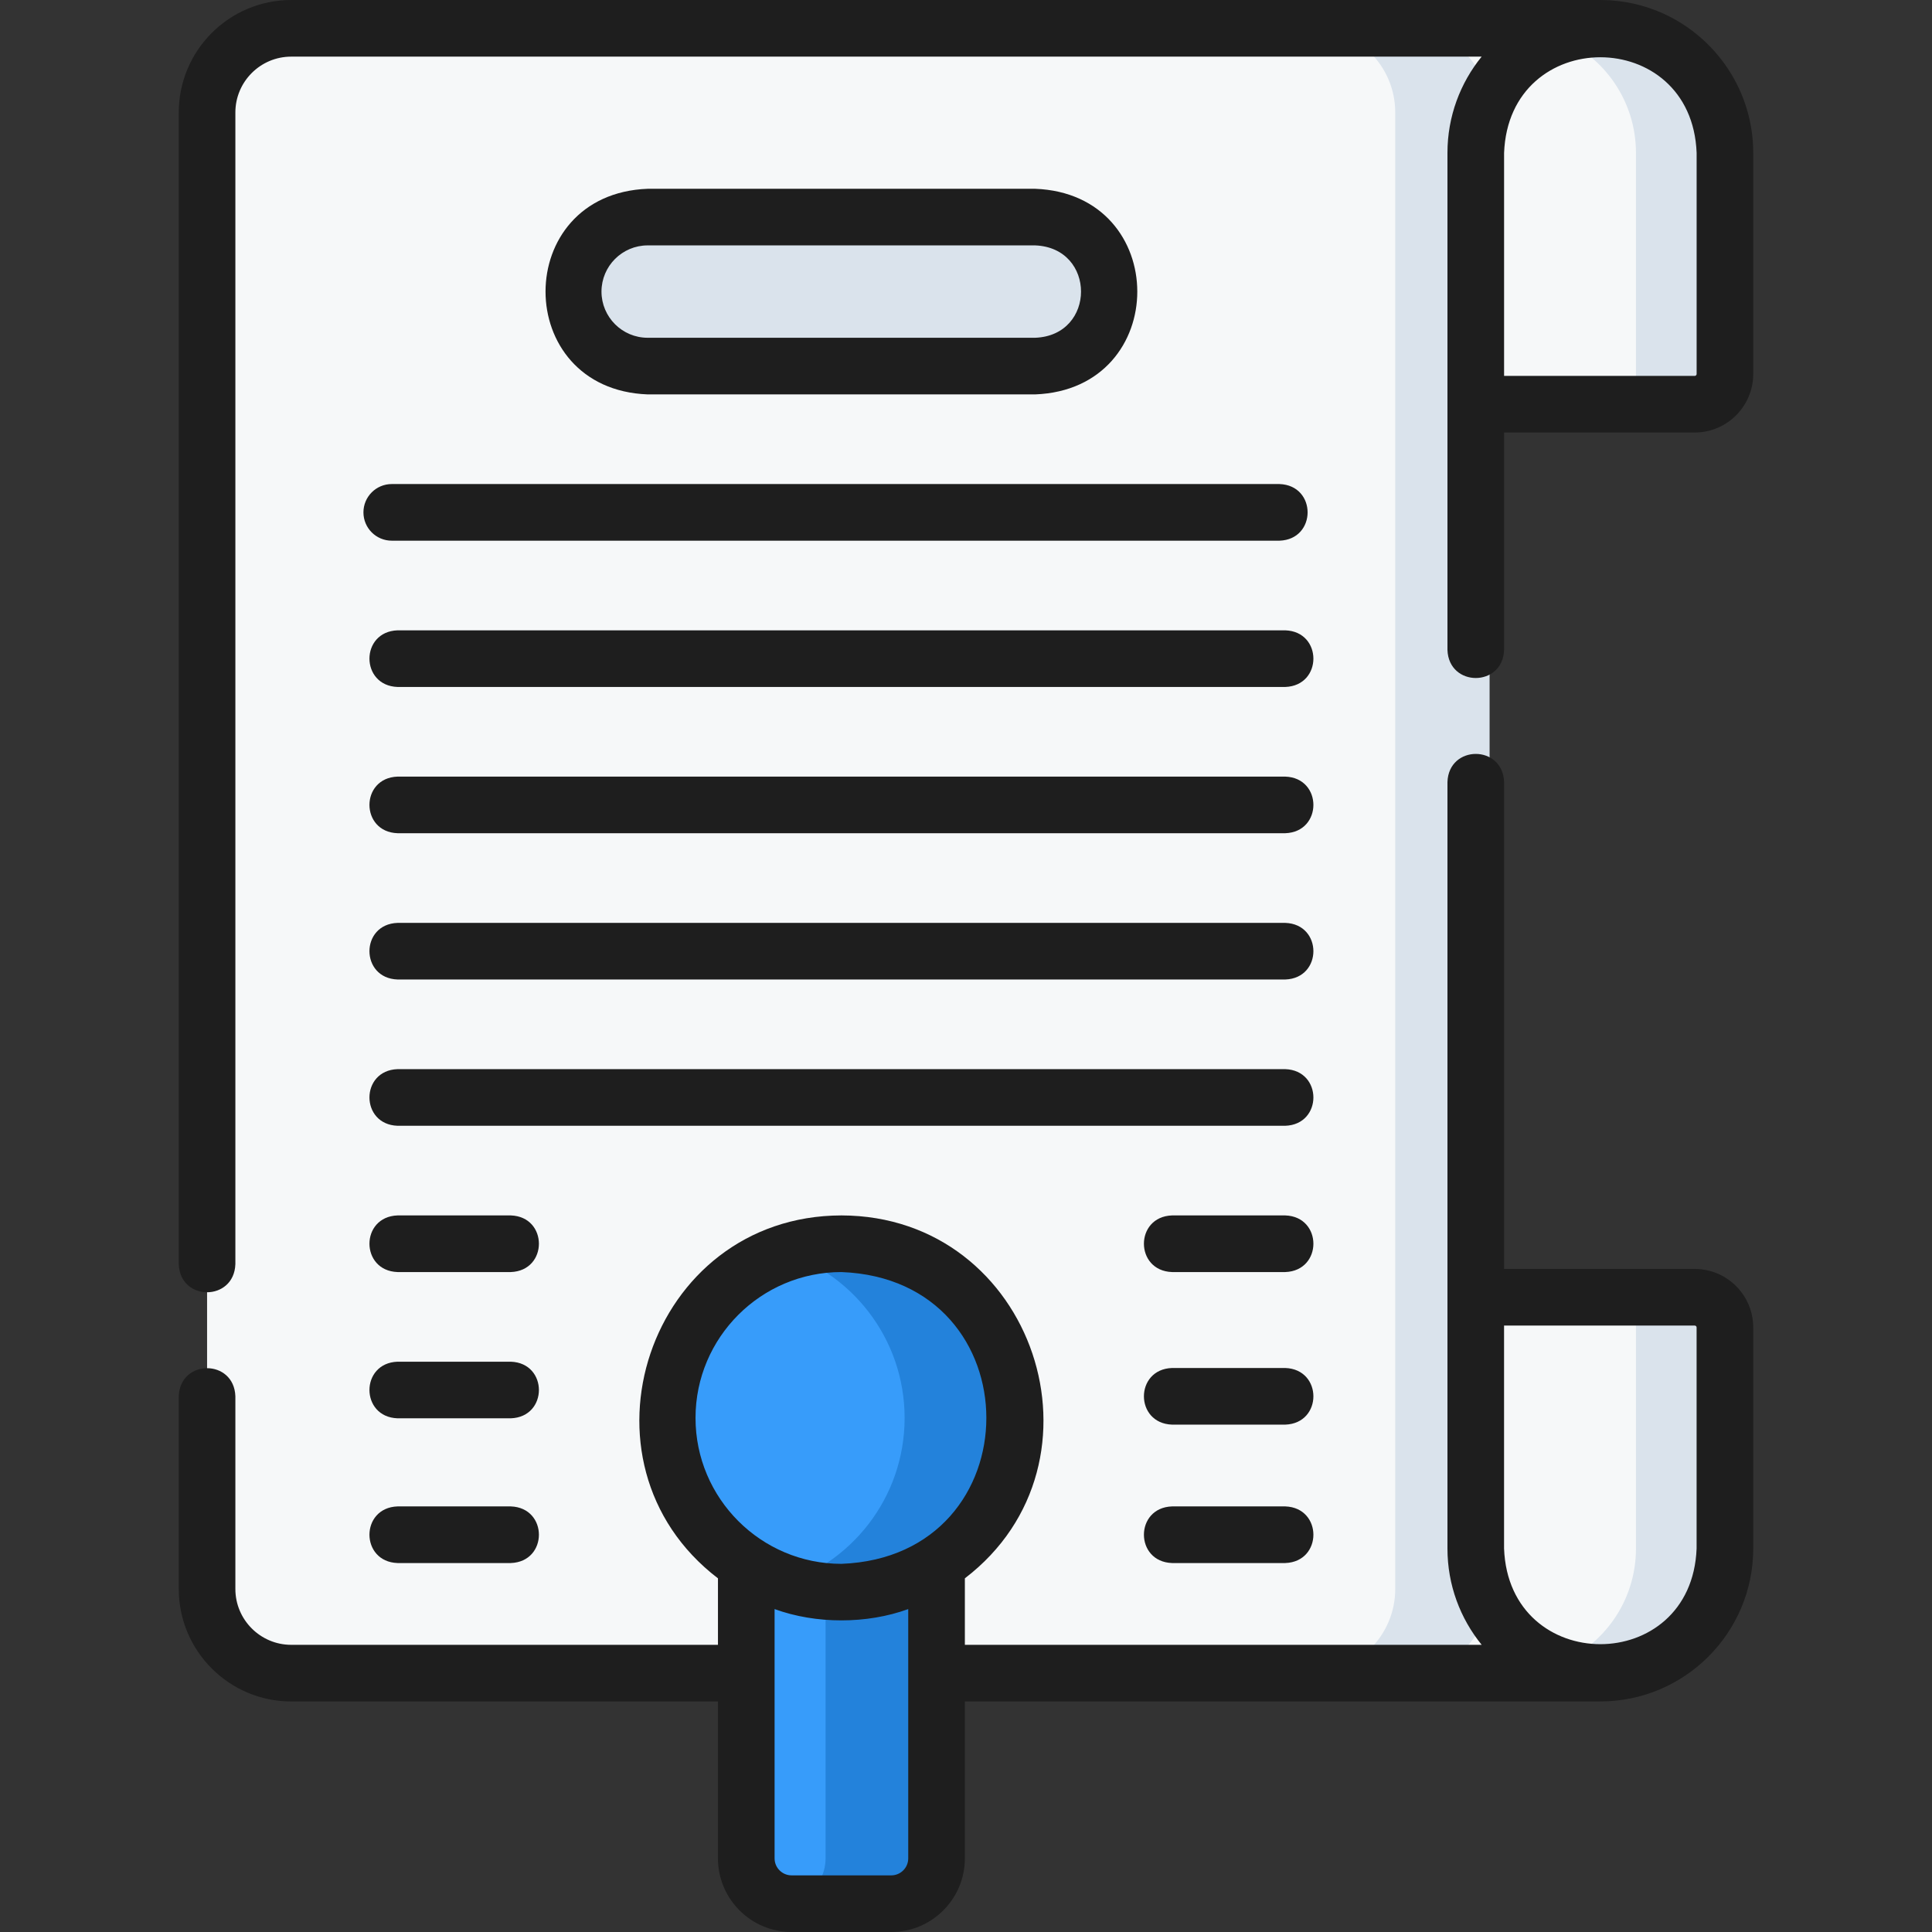 <?xml version="1.0" encoding="UTF-8"?> <svg xmlns="http://www.w3.org/2000/svg" width="70" height="70" viewBox="0 0 70 70" fill="none"><rect x="0" y="0" width="70" height="70" fill="#333333" stroke="none"/><path d="M10.551 1.026H57.983L53.47 14.645V47.002L57.983 60.62H10.551C8.867 60.62 7.503 59.256 7.503 57.572V4.075C7.503 2.391 8.868 1.026 10.551 1.026Z" fill="#F6F8F9"></path><path d="M57.983 1.026C60.476 1.026 62.497 3.047 62.497 5.54V13.551C62.497 14.155 62.007 14.645 61.403 14.645H53.47V5.54C53.47 3.047 55.49 1.026 57.983 1.026Z" fill="#F6F8F9"></path><path d="M57.983 60.62C55.491 60.62 53.47 58.599 53.47 56.106V47.002H61.403C62.007 47.002 62.497 47.492 62.497 48.096V56.106C62.497 58.599 60.476 60.62 57.983 60.62Z" fill="#F6F8F9"></path><path d="M27.039 54.306H33.933V67.333C33.933 68.239 33.198 68.974 32.292 68.974H28.681C27.774 68.974 27.039 68.239 27.039 67.333V54.306Z" fill="#379CFA"></path><path d="M37.505 13.264H23.467C21.976 13.264 20.767 12.056 20.767 10.565C20.767 9.074 21.976 7.865 23.467 7.865H37.505C38.996 7.865 40.205 9.074 40.205 10.565C40.205 12.056 38.996 13.264 37.505 13.264Z" fill="#DAE3EC"></path><path d="M29.912 67.333V54.306H33.331V67.333C33.331 68.239 32.596 68.974 31.69 68.974H28.27C29.177 68.974 29.912 68.239 29.912 67.333Z" fill="#2382DB"></path><path d="M47.503 60.621H50.922C52.606 60.621 53.971 59.256 53.971 57.572V4.075C53.971 2.391 52.606 1.026 50.922 1.026H47.503C49.187 1.026 50.552 2.391 50.552 4.075V57.572C50.552 59.256 49.187 60.621 47.503 60.621Z" fill="#DAE3EC"></path><path d="M56.471 1.362C58.115 2.035 59.274 3.653 59.274 5.54V14.645H62.694V5.54C62.694 3.048 60.673 1.026 58.18 1.026C57.575 1.026 56.998 1.145 56.471 1.362Z" fill="#DAE3EC"></path><path d="M56.47 60.286C56.996 60.502 57.575 60.621 58.18 60.621C60.673 60.621 62.694 58.599 62.694 56.107V47.001H59.274V56.107C59.274 57.995 58.115 59.611 56.47 60.286Z" fill="#DAE3EC"></path><path d="M30.486 57.687C33.972 57.687 36.798 54.861 36.798 51.375C36.798 47.889 33.972 45.063 30.486 45.063C27 45.063 24.174 47.889 24.174 51.375C24.174 54.861 27 57.687 30.486 57.687Z" fill="#379CFA"></path><path d="M32.776 51.375C32.776 48.482 30.829 46.045 28.174 45.299C28.718 45.146 29.291 45.063 29.884 45.063C33.37 45.063 36.196 47.889 36.196 51.375C36.196 54.861 33.37 57.687 29.884 57.687C29.291 57.687 28.718 57.603 28.174 57.45C30.829 56.705 32.776 54.268 32.776 51.375Z" fill="#2382DB"></path><path d="M60.265 0.491C59.569 0.176 58.796 0 57.984 0H10.551C8.304 0 6.477 1.827 6.477 4.075V45.803C6.524 47.161 8.481 47.16 8.528 45.803V4.075C8.528 2.96 9.435 2.052 10.551 2.052H53.683C52.909 3.004 52.444 4.22 52.444 5.54V23.547C52.491 24.906 54.449 24.904 54.496 23.547V15.671H61.403C62.571 15.671 63.523 14.719 63.523 13.551V5.54C63.523 3.298 62.184 1.364 60.265 0.491ZM61.472 13.551C61.472 13.588 61.44 13.62 61.403 13.62H54.496V5.54C54.672 0.918 61.297 0.921 61.472 5.54V13.551Z" fill="#1E1E1E"></path><path d="M61.403 45.976H54.496V28.334C54.449 26.976 52.491 26.977 52.444 28.334L52.444 56.106C52.444 57.428 52.909 58.642 53.684 59.595H53.683H34.959V57.186C40.448 52.988 37.485 44.049 30.486 44.037C23.486 44.049 20.524 52.99 26.013 57.186V59.595H10.551C9.436 59.595 8.528 58.687 8.528 57.572V50.59C8.481 49.232 6.523 49.233 6.477 50.59V57.572C6.477 59.819 8.305 61.647 10.551 61.647H26.013V67.333C26.013 68.803 27.21 70 28.681 70H32.292C33.762 70 34.959 68.803 34.959 67.333V61.647H57.984L57.984 61.646C61.038 61.646 63.523 59.161 63.523 56.106V48.096C63.523 46.927 62.572 45.976 61.403 45.976ZM25.2 51.375C25.2 48.46 27.571 46.089 30.486 46.089C37.489 46.354 37.487 56.396 30.486 56.661C27.571 56.661 25.2 54.289 25.2 51.375ZM32.292 67.948H28.681C28.341 67.948 28.065 67.672 28.065 67.333V58.3C29.567 58.846 31.406 58.846 32.907 58.3V67.333C32.907 67.672 32.631 67.948 32.292 67.948ZM61.471 56.106C61.295 60.729 54.67 60.725 54.495 56.106V48.028H61.403C61.441 48.028 61.471 48.058 61.471 48.096V56.106Z" fill="#1E1E1E"></path><path d="M37.505 14.29C42.442 14.102 42.438 7.026 37.505 6.84H23.467C18.53 7.027 18.534 14.104 23.467 14.29H37.505ZM21.793 10.565C21.793 9.642 22.544 8.891 23.467 8.891H37.505C39.723 8.976 39.721 12.155 37.505 12.238H23.467C22.544 12.238 21.793 11.488 21.793 10.565Z" fill="#1E1E1E"></path><path d="M18.507 44.037H14.404C13.046 44.084 13.047 46.042 14.404 46.089H18.507C19.866 46.041 19.865 44.083 18.507 44.037Z" fill="#1E1E1E"></path><path d="M18.507 49.337H14.404C13.046 49.384 13.047 51.342 14.404 51.388H18.507C19.866 51.341 19.865 49.383 18.507 49.337Z" fill="#1E1E1E"></path><path d="M18.507 54.58H14.404C13.046 54.627 13.047 56.585 14.404 56.632H18.507C19.866 56.584 19.865 54.627 18.507 54.58Z" fill="#1E1E1E"></path><path d="M46.568 44.037H42.465C41.106 44.084 41.108 46.042 42.465 46.089H46.568C47.927 46.041 47.926 44.083 46.568 44.037Z" fill="#1E1E1E"></path><path d="M46.568 49.565H42.465C41.106 49.612 41.108 51.57 42.465 51.617H46.568C47.927 51.57 47.926 49.612 46.568 49.565Z" fill="#1E1E1E"></path><path d="M46.568 54.58H42.465C41.106 54.627 41.108 56.585 42.465 56.632H46.568C47.927 56.584 47.926 54.627 46.568 54.58Z" fill="#1E1E1E"></path><path d="M46.568 38.737H14.404C13.046 38.784 13.047 40.742 14.404 40.789H46.568C47.927 40.742 47.926 38.784 46.568 38.737Z" fill="#1E1E1E"></path><path d="M46.568 33.438H14.404C13.046 33.485 13.047 35.443 14.404 35.489H46.568C47.927 35.442 47.926 33.484 46.568 33.438Z" fill="#1E1E1E"></path><path d="M46.568 28.138H14.404C13.046 28.185 13.047 30.143 14.404 30.189H46.568C47.927 30.142 47.926 28.184 46.568 28.138Z" fill="#1E1E1E"></path><path d="M46.568 22.838H14.404C13.046 22.885 13.047 24.843 14.404 24.89H46.568C47.927 24.842 47.926 22.884 46.568 22.838Z" fill="#1E1E1E"></path><path d="M13.168 18.564C13.168 19.131 13.628 19.59 14.194 19.59H46.359C47.717 19.543 47.716 17.585 46.359 17.538H14.194C13.628 17.538 13.168 17.997 13.168 18.564Z" fill="#1E1E1E"></path></svg> 